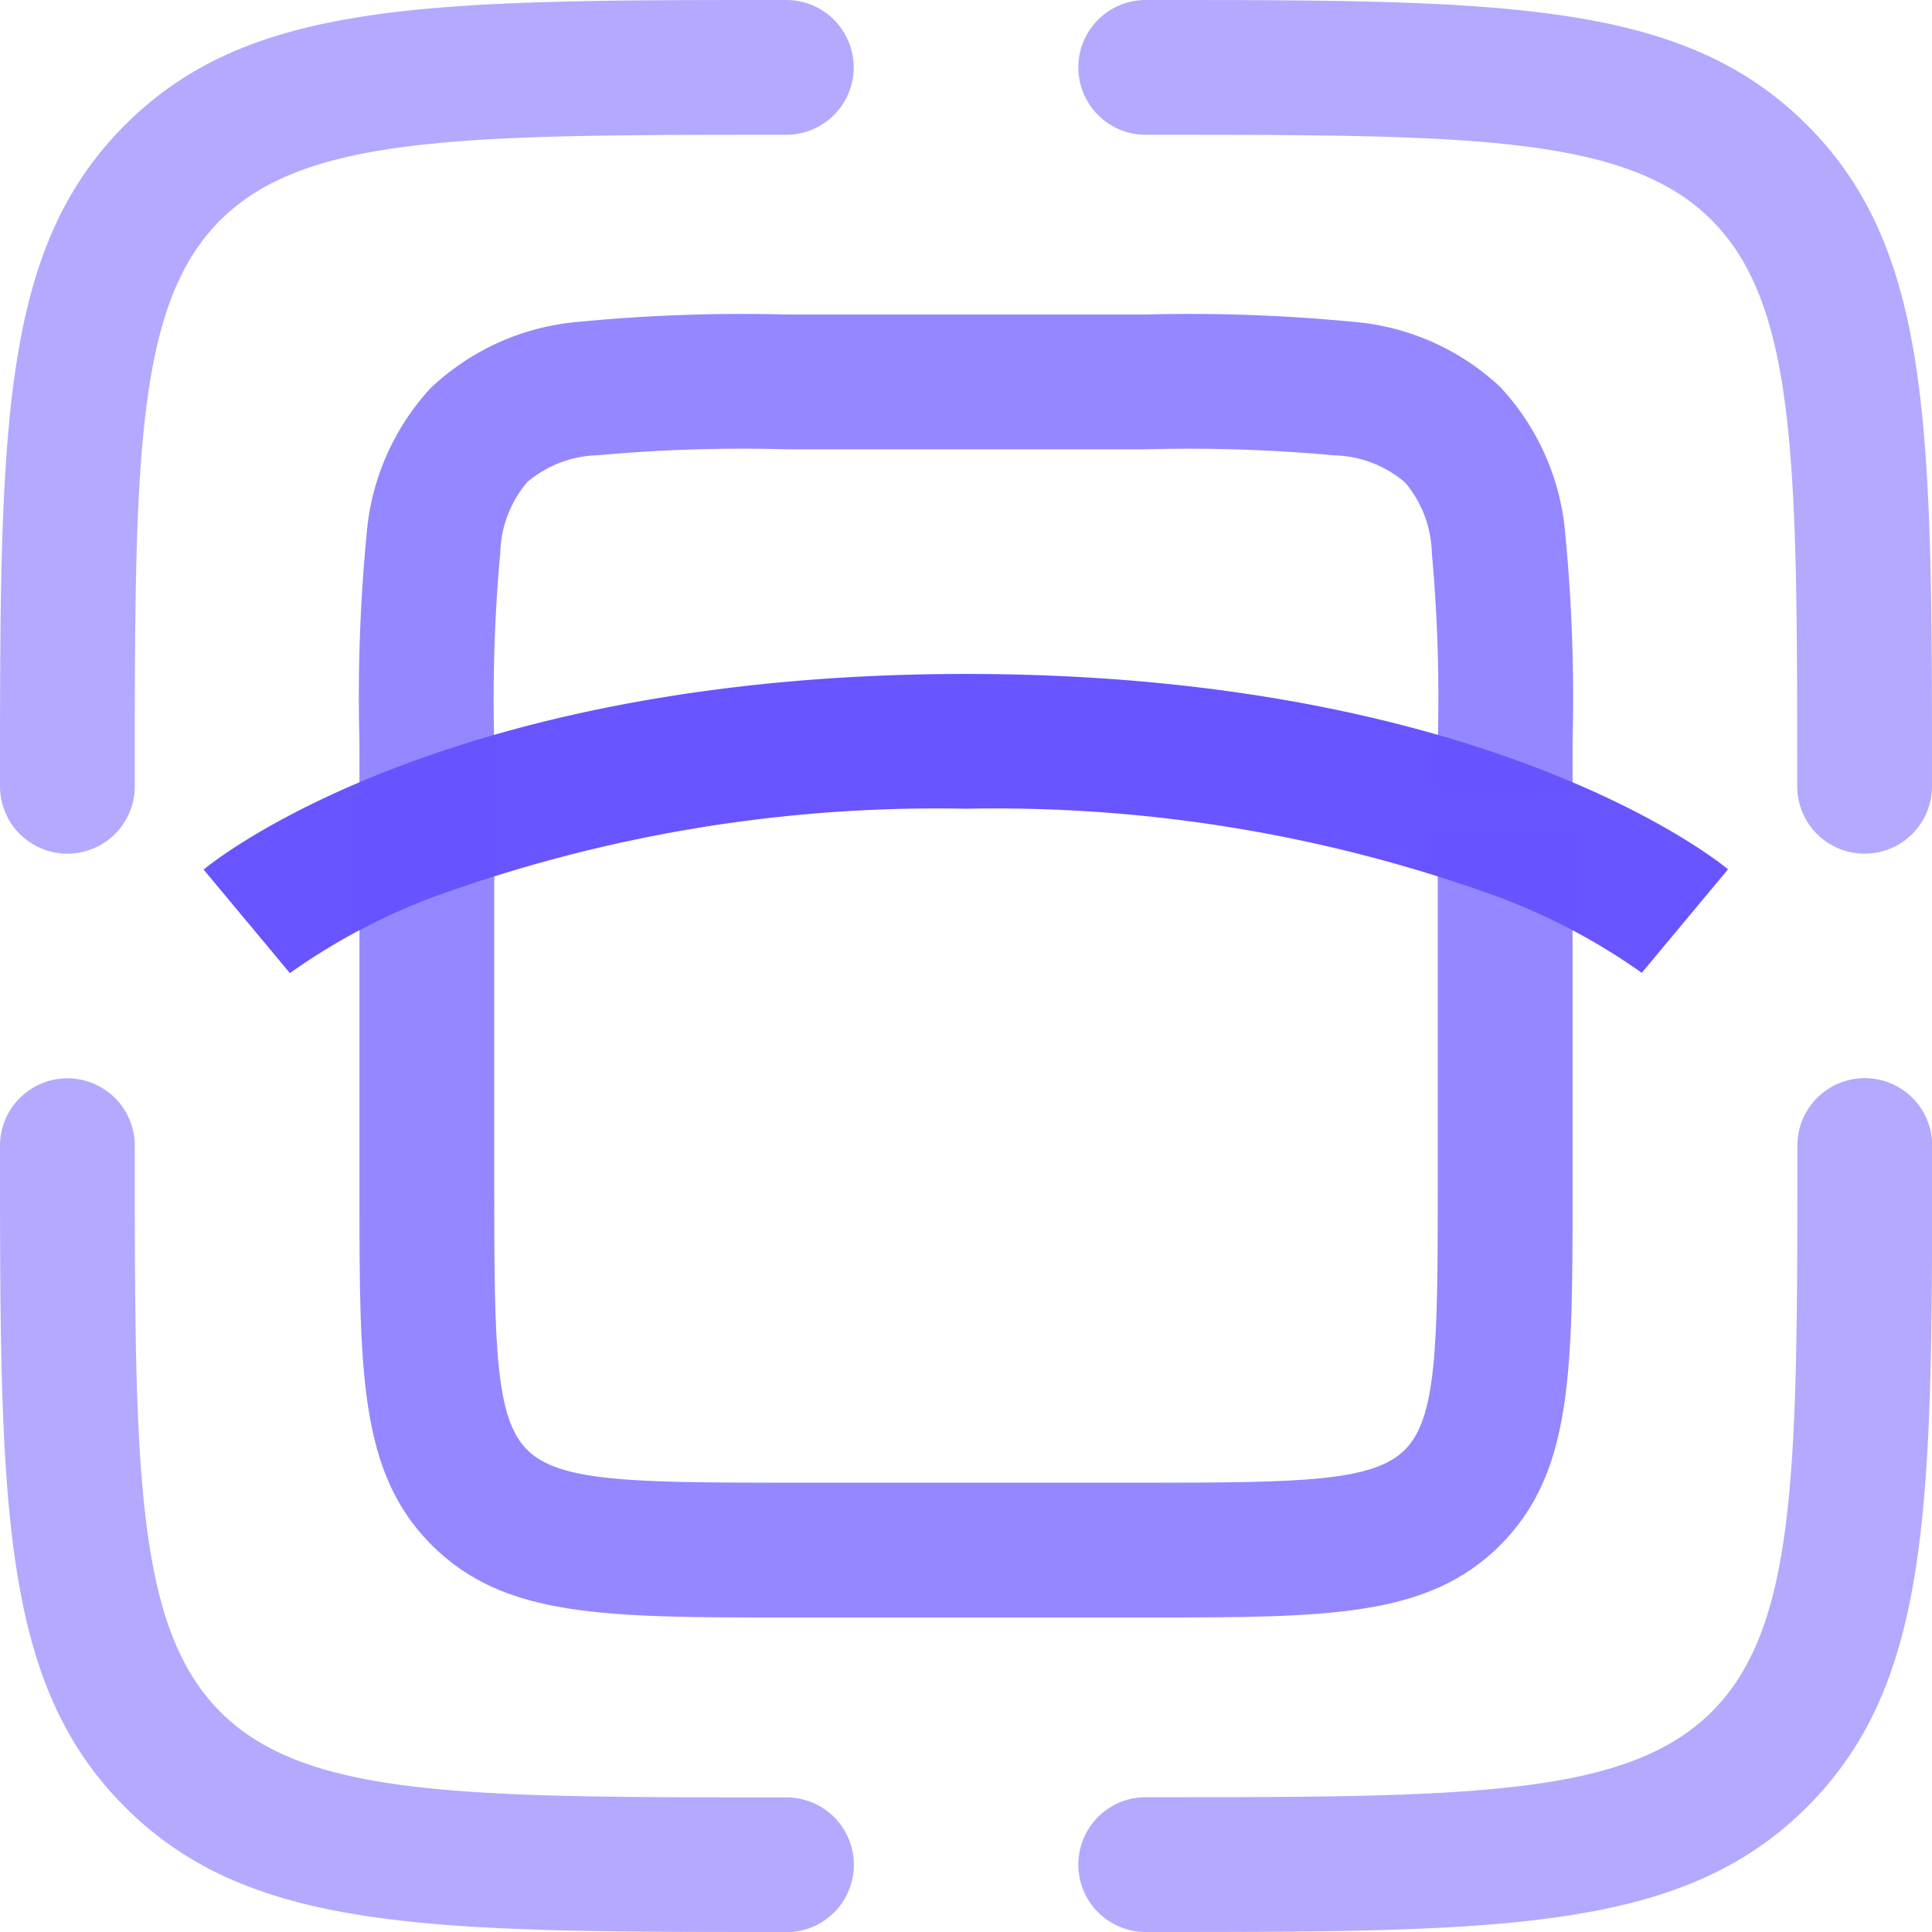 <svg xmlns="http://www.w3.org/2000/svg" width="21.5" height="21.5" viewBox="0 0 21.5 21.5"><g transform="translate(-1.25 -1.25)"><path d="M14,22.75a.75.75,0,0,1,0-1.5c3.56,0,5.346,0,6.3-.952s.952-2.739.952-6.3a.75.75,0,0,1,1.5,0c0,3.973,0,5.968-1.391,7.359S17.973,22.75,14,22.75Z" fill="#6855ff" opacity="0.5"/><path d="M10,22.75c-3.973,0-5.968,0-7.359-1.391S1.25,17.973,1.25,14a.75.75,0,0,1,1.5,0c0,3.56,0,5.346.952,6.3s2.739.952,6.3.952a.75.75,0,0,1,0,1.5Z" fill="#6855ff" opacity="0.5"/><path d="M2,10.75A.75.75,0,0,1,1.25,10c0-3.973,0-5.968,1.391-7.359S6.027,1.25,10,1.25a.75.75,0,0,1,0,1.5c-3.56,0-5.346,0-6.3.952S2.75,6.44,2.75,10A.75.75,0,0,1,2,10.75Z" fill="#6855ff" opacity="0.5"/><path d="M22,10.75a.75.75,0,0,1-.75-.75c0-3.56,0-5.346-.952-6.3S17.56,2.75,14,2.75a.75.75,0,0,1,0-1.5c3.973,0,5.968,0,7.359,1.391S22.75,6.027,22.75,10A.75.75,0,0,1,22,10.75Z" fill="#6855ff" opacity="0.5"/><path d="M19.524,12.079a6.966,6.966,0,0,0-1.78-.912A16.393,16.393,0,0,0,12,10.25a16.393,16.393,0,0,0-5.744.917,6.966,6.966,0,0,0-1.78.912l0,0-.96-1.152C3.626,10.835,6.2,8.75,12,8.75s8.374,2.085,8.48,2.174l-.96,1.152Z" fill="#6855ff"/><path d="M5.25,10a.75.75,0,0,0,1.5,0ZM17.414,6.086l-.53.53h0ZM10,6.25h4V4.75H10ZM6.75,10V9.5H5.25V10Zm10.5-.5V10h1.5V9.5ZM14,6.25a17.736,17.736,0,0,1,2.095.067,1.264,1.264,0,0,1,.789.3l1.061-1.061a2.724,2.724,0,0,0-1.65-.726A18.83,18.83,0,0,0,14,4.75ZM18.75,9.5a18.829,18.829,0,0,0-.08-2.294,2.724,2.724,0,0,0-.726-1.65L16.884,6.616a1.265,1.265,0,0,1,.3.789A17.75,17.75,0,0,1,17.25,9.5ZM10,4.75a18.829,18.829,0,0,0-2.294.08,2.724,2.724,0,0,0-1.65.726L7.116,6.616a1.264,1.264,0,0,1,.789-.3A17.736,17.736,0,0,1,10,6.25ZM6.75,9.5a17.736,17.736,0,0,1,.067-2.095,1.264,1.264,0,0,1,.3-.789L6.055,5.555a2.724,2.724,0,0,0-.726,1.65A18.829,18.829,0,0,0,5.25,9.5Z" fill="#6855ff" opacity="0.7"/><path d="M14,19.25H10c-2.024,0-3.139,0-3.945-.805S5.25,16.524,5.25,14.5V10h1.5v4.5c0,1.746.015,2.533.366,2.884s1.138.366,2.884.366h4c1.746,0,2.533-.015,2.884-.366s.366-1.138.366-2.884v-4h1.5v4c0,2.024,0,3.139-.805,3.945S16.024,19.25,14,19.25Z" fill="#6855ff" opacity="0.7"/></g></svg>